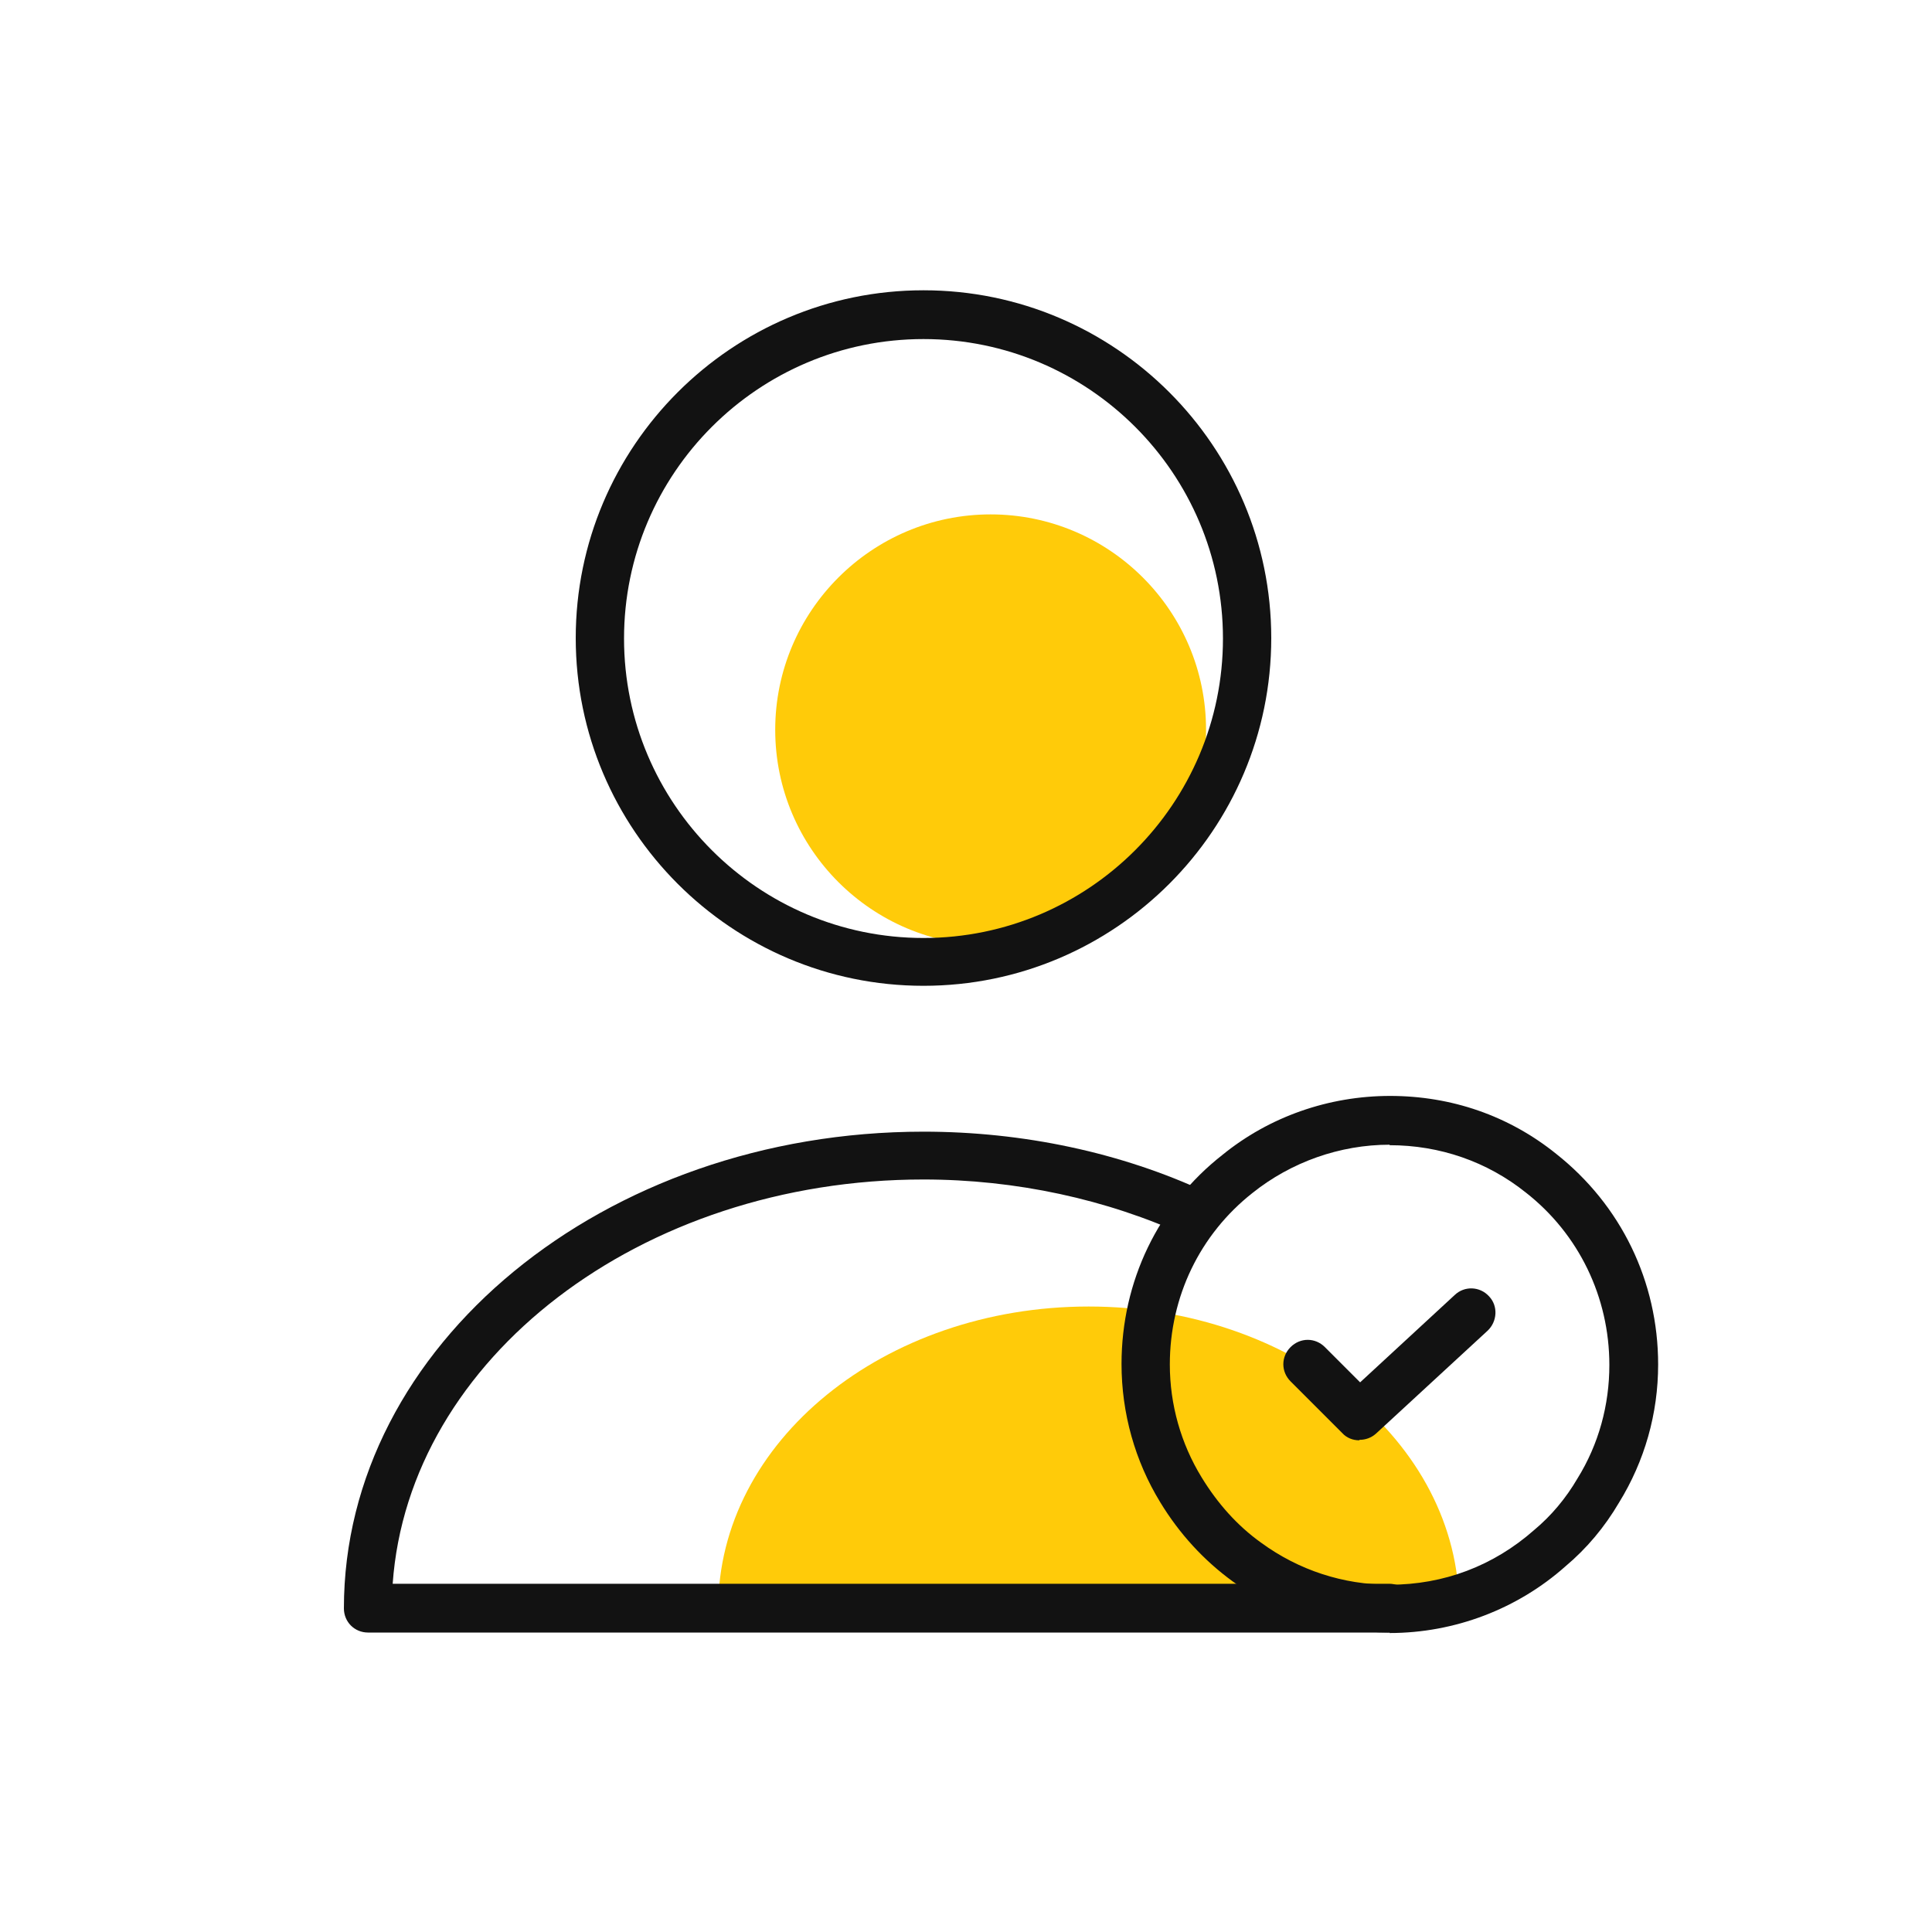 <svg width="40" height="40" viewBox="0 0 40 40" fill="none" xmlns="http://www.w3.org/2000/svg">
<g clip-path="url(#clip0_3026_12173)">
<g clip-path="url(#clip1_3026_12173)">
<path d="M20.51 19.57C22.98 19.57 24.97 17.57 24.97 15.11C24.97 12.65 22.97 10.65 20.51 10.65C18.05 10.65 16.05 12.65 16.05 15.11C16.05 17.57 18.05 19.57 20.51 19.57Z" fill="#FFCB09"/>
<path d="M30.21 33.3C30.21 29.85 26.77 27.05 22.54 27.05C18.31 27.05 14.87 29.84 14.87 33.3H30.21Z" fill="#FFCB09"/>
<path d="M19.12 20.41C15.15 20.41 11.92 17.18 11.92 13.21C11.92 9.24 15.15 6.01 19.12 6.01C23.09 6.01 26.32 9.24 26.32 13.21C26.32 17.18 23.09 20.41 19.12 20.41ZM19.12 7.02C15.7 7.02 12.92 9.8 12.92 13.22C12.92 16.64 15.7 19.42 19.12 19.42C22.54 19.42 25.32 16.64 25.32 13.22C25.32 9.8 22.54 7.02 19.12 7.02Z" fill="#121212"/>
<path d="M28.77 33.8H7.62C7.34 33.8 7.12 33.58 7.12 33.3C7.12 27.86 12.5 23.43 19.12 23.43C21.18 23.43 23.21 23.86 24.99 24.69C25.24 24.81 25.35 25.1 25.23 25.35C25.11 25.6 24.82 25.71 24.57 25.59C22.92 24.83 21.03 24.42 19.12 24.42C13.26 24.42 8.46 28.13 8.13 32.79H28.76C29.04 32.79 29.26 33.01 29.26 33.29C29.26 33.57 29.04 33.79 28.76 33.79L28.77 33.8Z" fill="#121212"/>
<path d="M28.77 33.8C27.59 33.8 26.46 33.43 25.52 32.74C24.93 32.31 24.42 31.76 24.02 31.1C23.5 30.25 23.22 29.26 23.22 28.24C23.22 26.53 23.98 24.95 25.31 23.91C26.28 23.12 27.51 22.69 28.78 22.69C30.05 22.69 31.24 23.1 32.22 23.89C33.56 24.95 34.33 26.53 34.33 28.25C34.33 29.27 34.05 30.25 33.52 31.11C33.22 31.62 32.85 32.06 32.41 32.43C31.42 33.31 30.12 33.81 28.77 33.81V33.8ZM28.77 23.7C27.74 23.7 26.73 24.06 25.93 24.7C24.84 25.56 24.22 26.85 24.22 28.25C24.22 29.08 24.45 29.89 24.88 30.59C25.21 31.13 25.62 31.59 26.11 31.94C26.89 32.51 27.81 32.81 28.77 32.81C29.89 32.81 30.92 32.42 31.76 31.68C32.12 31.38 32.42 31.02 32.66 30.61C33.1 29.9 33.32 29.09 33.32 28.26C33.32 26.86 32.69 25.55 31.59 24.69C30.79 24.05 29.81 23.71 28.77 23.71V23.7Z" fill="#121212"/>
<path d="M28.14 29.82C28.01 29.82 27.88 29.77 27.79 29.67L26.72 28.6C26.52 28.4 26.52 28.09 26.72 27.89C26.92 27.69 27.23 27.69 27.43 27.89L28.16 28.62L30.12 26.81C30.32 26.62 30.64 26.63 30.83 26.84C31.02 27.04 31 27.36 30.8 27.55L28.49 29.68C28.39 29.77 28.27 29.81 28.15 29.81L28.14 29.82Z" fill="#121212"/>
</g>
</g>
<defs>
<clipPath id="clip0_3026_12173">
<rect width="40" height="40" fill="white"/>
</clipPath>
<clipPath id="clip1_3026_12173">
<rect width="40" height="40" fill="white"/>
</clipPath>
</defs>
</svg>
